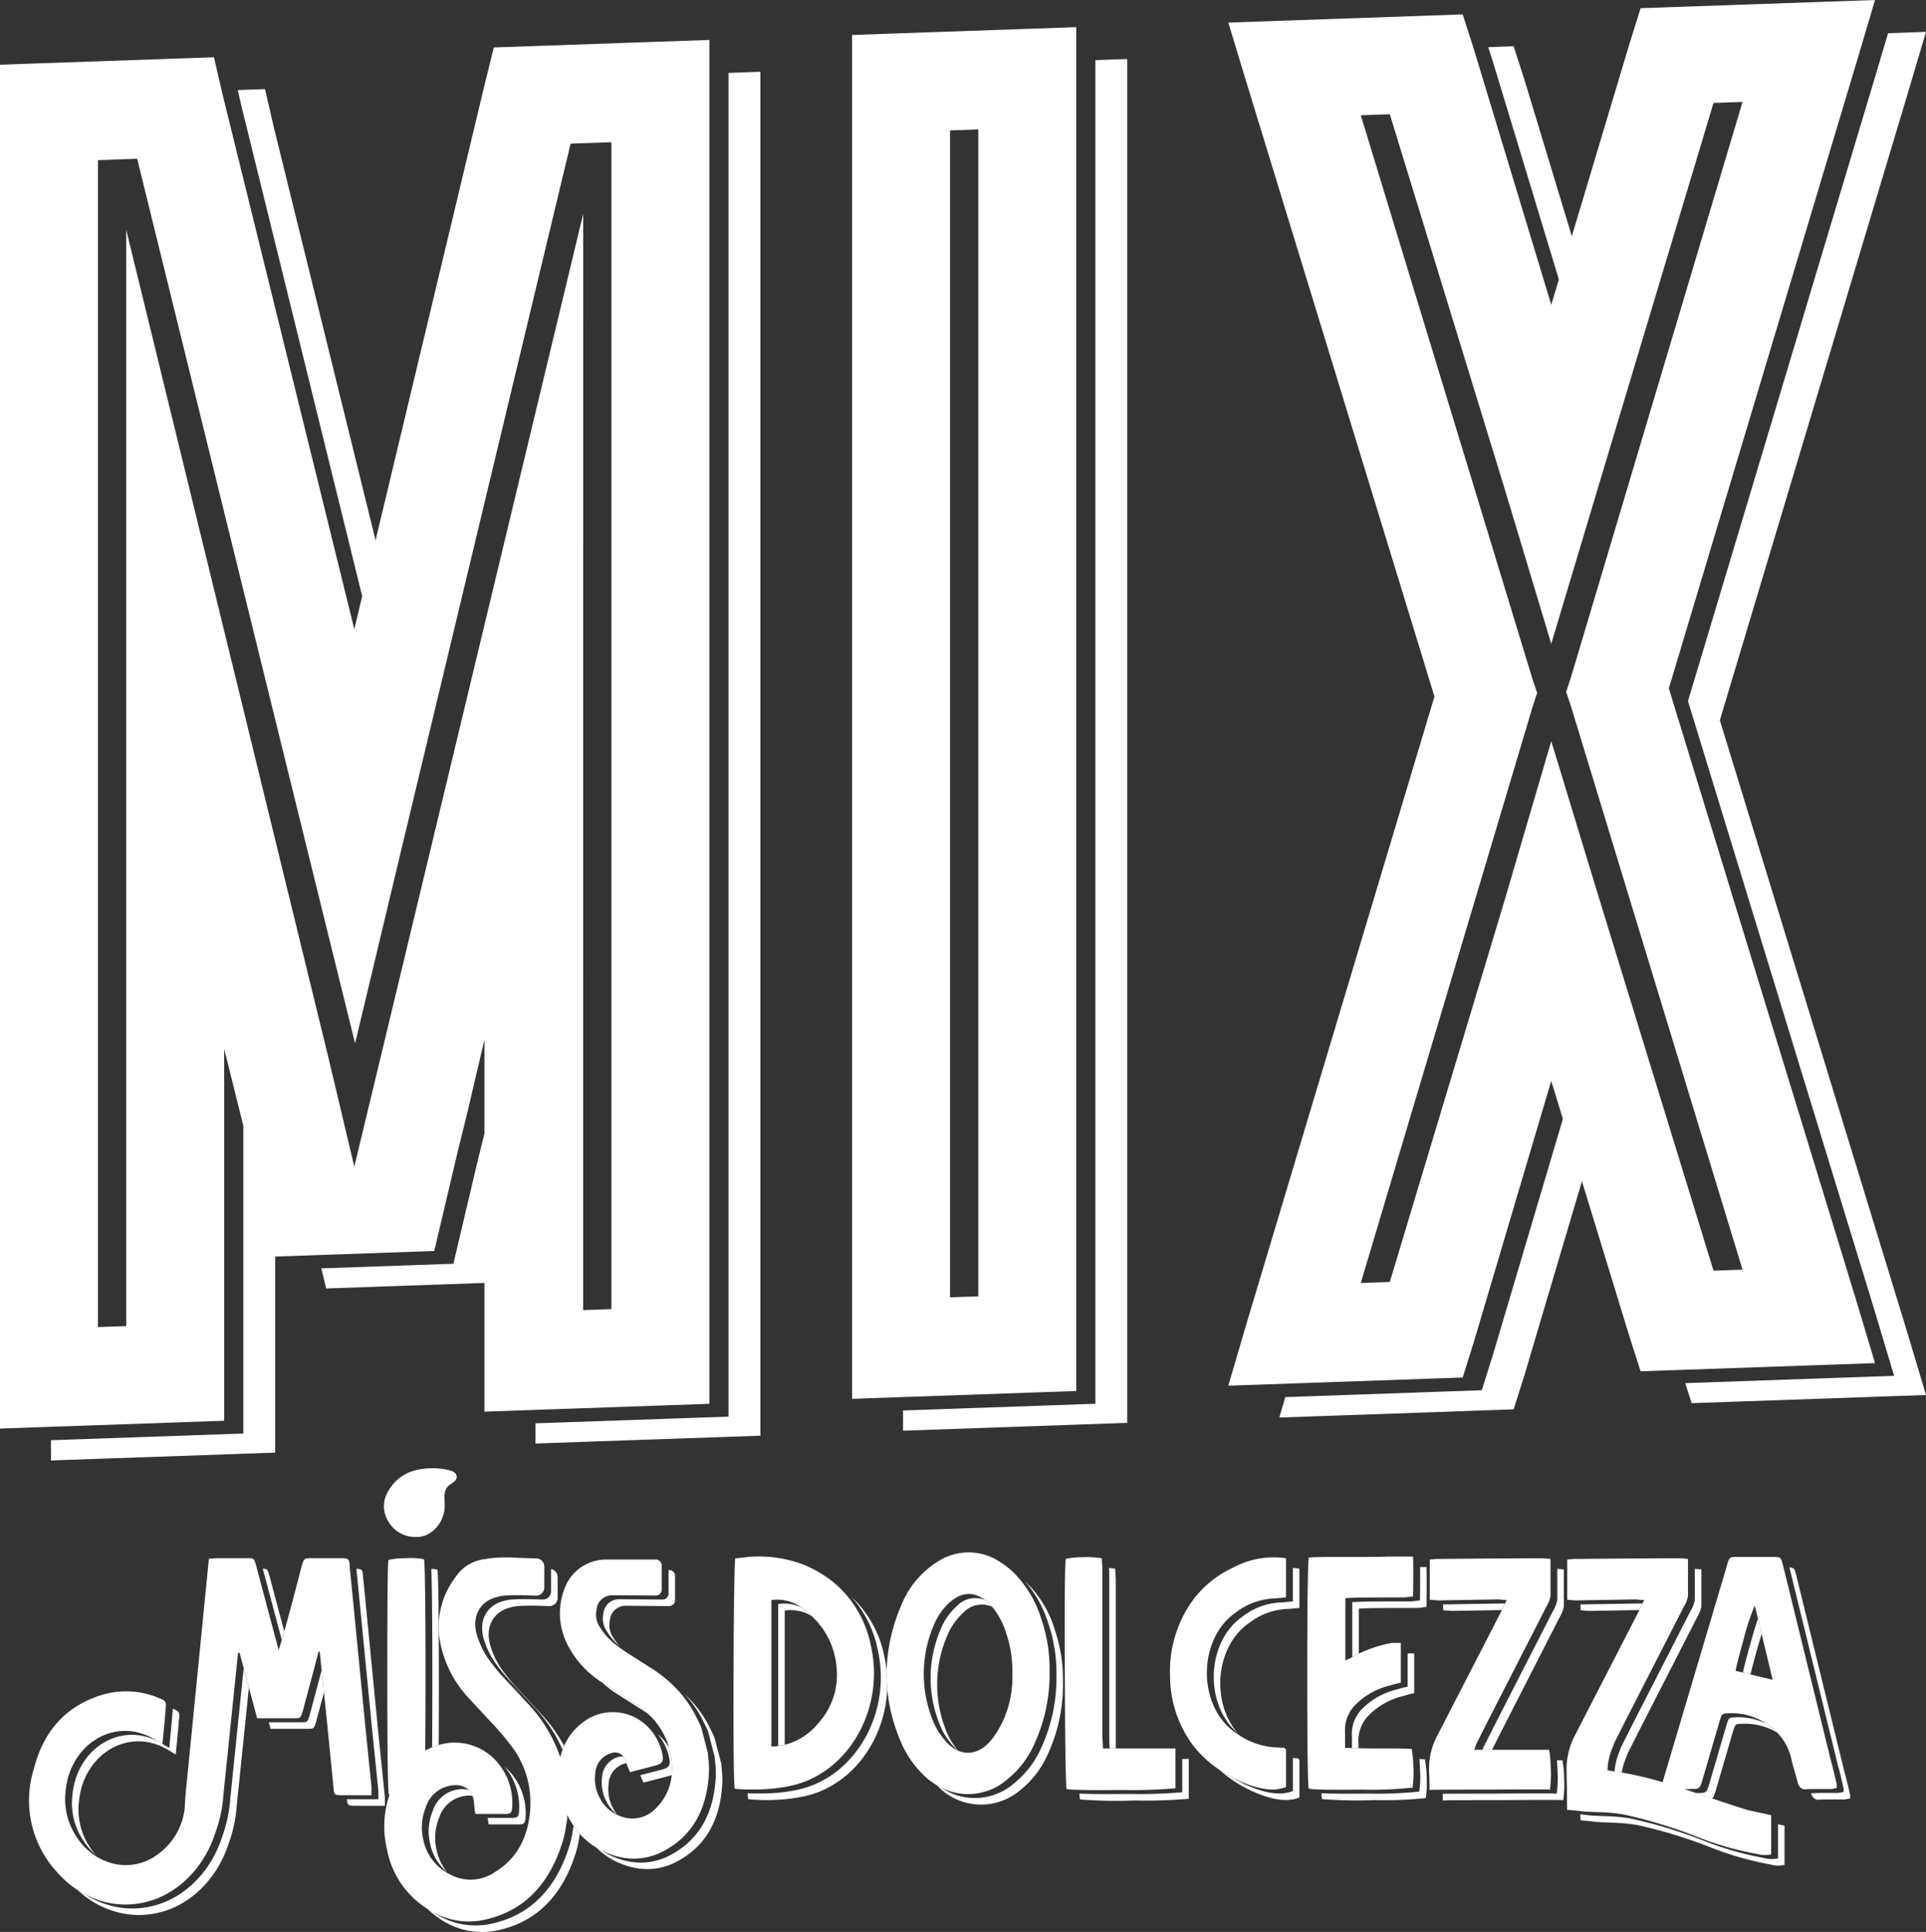 <?xml version="1.0" encoding="UTF-8"?> <svg xmlns="http://www.w3.org/2000/svg" width="263.242" height="264.075" viewBox="0 0 263.242 264.075"><rect x="0" y="0" width="263.242" height="264.075" fill="#333333" stroke="none"/><g id="Raggruppa_1123" data-name="Raggruppa 1123" transform="translate(-13761.001 -10212)"><g id="Raggruppa_1121" data-name="Raggruppa 1121" transform="translate(2.606)"><path id="Sottrazione_6" data-name="Sottrazione 6" d="M0,195.274H0v-2.765l2.392-.084,17.249-.6,6.644-.232V140.744l2.462,9.892,1.288,5.1.606,2.528V194.2L24,194.436l-17.248.6L0,195.274Zm66.21-2.313h0V190.2l2.393-.083,17.248-.6,6.751-.236V5.61l4.357-.152v186.43l-6.752.236-17.248.6-6.748.235Zm50.247-1.754h0v-2.765l2.393-.084,17.248-.6,6.644-.232V3.859l4.357-.152V190.137l-6.644.232-17.248.6-6.748.236Zm51.424-1.8h0l.819-2.793,3.826-.134,18.105-.632,4.928-.173,1.5-4.773,10.607-35.768,2.606,8.518-8.856,29.863-1.5,4.773-4.928.173-18.1.632-9,.314Zm56.355-1.968h0l-.878-2.734,1.451-.051,18.105-.633,9-.314-2.572-8.6L223.738,91.48,249.344,6.057,251.087.181,256.273,0,253.7,8.671,228.095,94.094,253.7,177.726l2.573,8.6-9,.314-18.105.632-4.93.172ZM37.605,171.758h0l-.658-2.743L55,168.384l3.214-13.629,1.285-5.192,2.357-10.06v20.9l-2.5,10.6-21.747.76ZM44.07,83.376h0l-18-73.061-.545-2.362,3.724-.13,1.178,5.106L45.9,75.735Zm163.6-44.327v0L197.059,4.022l-.621-1.933,3.477-.121,1.5,4.668,8.023,26.493-1.772,5.916Z" transform="translate(13765.365 10216.356)" fill="#fff"></path><path id="Tracciato_869" data-name="Tracciato 869" d="M250.013,78.83l-18.105.632-4.93.172-1.5-4.668L214.765,39.943,204.158,75.71l-1.5,4.773-4.928.172-18.105.632-9,.314,2.573-8.778L198.8-12.6,173.2-96.231l-2.573-8.491,9-.314,18.105-.632,4.928-.172,1.5,4.668,10.607,35.026,10.715-35.771,1.5-4.773,4.93-.172,18.105-.632,9-.314-2.573,8.671L230.836-13.716l25.606,83.632,2.573,8.6Zm-28.82-64.211,15.748,51.258,3.966-.138L217.443-11.319l-.641-1.907.641-1.956,23.464-78.694-3.966.138L221.193-41.271l-6.428,21.464-6.321-21.019L192.7-92.192l-3.966.138L212.195-15l.641,1.911-.641,1.951-23.464,78.7,3.966-.138,15.748-52.358L214.765-6.5Zm-78,67.941-17.248.6L119.2,83.4v-186.43l6.749-.236,17.248-.6,6.644-.232V82.328Zm-10.6-13.039,3.858-.135V-90.12l-3.858.135ZM92.949,84.314l-17.248.6-6.749.236V34.307l-2.357,10.06-1.285,5.192L62.095,63.189l-21.748.759-3.214-13.4-1.288-5.1-2.463-9.892V86.394l-6.644.232-17.248.6-6.749.236V-98.965L9.49-99.2l17.248-.6,5.251-.183,1.177,5.106,18,73.064L68.952-96.13l1.285-5.192,5.251-.183,17.461-.61,6.752-.236V84.079Zm-10.5-13.043,3.856-.135V-88.369l-5.572.195L57.7,7.884,51.275,34.817,44.739,8.337,21.49-86.105l-5.356.187V73.588l3.856-.135V-76.4L47.632,36.767l3.535,14.894L54.81,36.517l27.643-115.1Z" transform="translate(13755.653 10319.809)" fill="#fff"></path></g><g id="Raggruppa_1122" data-name="Raggruppa 1122" transform="translate(8.32)"><path id="Tracciato_870" data-name="Tracciato 870" d="M143.807,26.713v-.5c-.326-1.406-.571-2.449-.774-3.13L136.471-3.69c-.247-.985-.311-1.146-.963-1.173.022.086.047.179.073.284l6.56,26.77c.2.681.448,1.724.774,3.13v.5l-.732.137H140.39c-.774,0-1.386,0-1.793.044a1.073,1.073,0,0,1-.127-.01c.164.585.49.9,1.019.9.407-.047,1.017-.047,1.793-.047h1.793Zm-8.965,9.075V30.434l-.892-.2V34.9a3.834,3.834,0,0,1-1.876-.044,43.383,43.383,0,0,1-8.149-2.315,64.623,64.623,0,0,0-10.106-3.086,22.787,22.787,0,0,0-3.26-.318c-1.384-.044-2.241-.091-2.567-.135-.24-.029-.585-.078-1.056-.122.007.326.017.6.032.833.938.044,1.548.135,1.915.179q.489.07,2.567.137a22.827,22.827,0,0,1,3.26.318,64.645,64.645,0,0,1,10.106,3.084,43.014,43.014,0,0,0,8.149,2.315,3.81,3.81,0,0,0,1.876.047m-1.631-18.422c.223.113.426.235.632.358a8.691,8.691,0,0,0-1.526-1.252,8.688,8.688,0,0,0-4.193-.86c-.855.047-.9.047-1.181.953l-2.405,8.213c-.367,1.134-.367,1.181-1.509,1.181l-.3,0q1.183.4,2.2.742c.211-.145.3-.438.5-1.036l2.4-8.213c.287-.909.326-.909,1.183-.953a8.642,8.642,0,0,1,4.2.862M131.092,6.338c.225-.811.431-1.5.62-2.109l-.5-2.084c-.272.791-.612,1.879-1.007,3.3-.581,2.082-.928,3.429-1.051,4.056l1.031.257c.181-.747.483-1.886.909-3.424m-8.191-4.4a4.585,4.585,0,0,0,.571-1.453V-4.6c-.429-.032-.715-.064-.892-.081V-.4a4.5,4.5,0,0,1-.571,1.453l-7.988,15.608-1.506,3-.367.953a8.841,8.841,0,0,0-.539,2.41c.326.047.649.093.982.149a9.006,9.006,0,0,1,.448-1.671l.367-.953,1.506-2.993ZM115,.962l.434-.909c-.022,0-.051,0-.069,0L107.3.185c-.078,0-.193-.01-.331-.02V.986c.612.044,1.019.091,1.222.091ZM104.6,26.938a15.021,15.021,0,0,0,.12-2.9,13.287,13.287,0,0,0-.243-2.543h-.75c.047.443.081.992.1,1.651a15.024,15.024,0,0,1-.122,2.905q-.794-.07-8.069,0c-3.7,0-6.19,0-7.505.02v.916c.774-.047,3.547-.047,8.394-.047q7.275-.066,8.071,0m-.49-25a4.586,4.586,0,0,0,.571-1.453V-4.6c-.429-.032-.715-.064-.892-.081V-.4a4.564,4.564,0,0,1-.571,1.453L95.234,16.656l-1.506,3a1.909,1.909,0,0,0-.169.409h1.3l1.266-2.513Zm-7.9-.977.434-.909c-.022,0-.051,0-.069,0L88.511.185c-.078,0-.193-.01-.331-.02V.986c.61.044,1.019.091,1.222.091Zm-10.4,25.7a13.326,13.326,0,0,0,.122-2.768,13.379,13.379,0,0,0-.245-2.54c-.225-.01-.478-.017-.752-.024.047.446.083,1,.105,1.675a13.312,13.312,0,0,1-.122,2.765,54.694,54.694,0,0,1-6.969.274q-4.7.048-6.388-.049a5.643,5.643,0,0,0,.066.8,59.455,59.455,0,0,0,7.214.135,54.453,54.453,0,0,0,6.969-.272M85.9.531q.062-3.608,0-5.445h-.872q.029,1.738-.02,4.554c-.162,0-.9.137-1.222.137-3.057,0-5.3,0-6.8.047-.206,0-.9.044-1.222.044V7.4c.287-.171.585-.328.889-.48V.759c.326,0,1.019-.047,1.222-.047,1.509-.044,3.75-.044,6.807-.044C85,.668,85.733.531,85.9.531m-9.291,18.65A4.908,4.908,0,0,1,78.277,15.1,9.77,9.77,0,0,1,82.8,12.692a8.96,8.96,0,0,1,1.426-.363V6.885h-.892v4.554a9.3,9.3,0,0,0-1.426.363,9.792,9.792,0,0,0-4.524,2.405,4.908,4.908,0,0,0-1.671,4.083v1.533c.277.01.576.017.892.024Zm-8.071,7.395V21.4a.6.6,0,0,1-.242-.179c-.137,0-.416-.022-.647-.034v4.495c-1.59.681-3.792.365-6.562-.906a21.059,21.059,0,0,1-1.967-1.066,18.3,18.3,0,0,1-1.6-.98,17.982,17.982,0,0,0,4.458,2.937c2.77,1.269,4.97,1.587,6.56.906M67.11.8,68.535.668V-4.687a8.168,8.168,0,0,0-.889-.118v4.58l-1.428.137A9.127,9.127,0,0,0,60.8,1.819c-5.031,3.464-5.281,12.007-.752,15.9-3.581-4.184-3.032-11.792,1.644-15.013A9.16,9.16,0,0,1,67.11.8M46.042,26.985a70.269,70.269,0,0,0,7.375-.228V21.314h-.892v4.554a70.7,70.7,0,0,1-7.375.225c-3.285.034-5.519.017-6.675-.049a5.4,5.4,0,0,0,.066.8,62.345,62.345,0,0,0,7.5.137M42.6,19.879h.84c0-.059,0-.113,0-.154V-3.281c-.042-.681-.083-1.134-.083-1.406-.265-.047-.551-.078-.848-.105.012.184.025.385.039.62V18.833c0,.174.024.512.054,1.046m-8.5.889A22.767,22.767,0,0,0,36.219,10.74a21,21,0,0,0-1.1-7.032A15.071,15.071,0,0,0,31.012-3a16.1,16.1,0,0,1,3.216,5.815,20.993,20.993,0,0,1,1.1,7.032,22.8,22.8,0,0,1-2.119,10.028,12.831,12.831,0,0,1-3.669,4.764,8.129,8.129,0,0,1-9.935.605c-.23-.115-.458-.24-.683-.377.164.164.333.326.507.483a8.229,8.229,0,0,0,11,.181A12.82,12.82,0,0,0,34.1,20.768M26.529.506a6.572,6.572,0,0,0-.576-.59,5.629,5.629,0,0,0-.443-.355,3.471,3.471,0,0,0-3.836.9,8.393,8.393,0,0,0-2.036,2.814,16.886,16.886,0,0,0-.164,13.565,8.859,8.859,0,0,0,1.386,2.271,6.283,6.283,0,0,0,.992,1.012c-.032-.042-.069-.078-.1-.122a8.863,8.863,0,0,1-1.384-2.268,16.9,16.9,0,0,1,.162-13.568,8.448,8.448,0,0,1,2.038-2.812A3.455,3.455,0,0,1,26.529.506M12.2,11.781a22.05,22.05,0,0,1-.083-2.574,17.071,17.071,0,0,0-.306-1.869A15.07,15.07,0,0,0,7.291-.868a15.4,15.4,0,0,1,3.625,7.314C12.832,14.978,7.86,23.779.036,25.505a22.561,22.561,0,0,1-3.912.5c-1.21.032-2.2.042-3-.007a6.71,6.71,0,0,0,.064.808,24.3,24.3,0,0,0,3.831.091,22.283,22.283,0,0,0,3.912-.5C7.387,24.972,11.9,18.72,12.2,11.781M1.9,1.8A10.206,10.206,0,0,0,.5.634,5.3,5.3,0,0,0-2.7.139v19.4a8.176,8.176,0,0,0,.892-.164V1.03A5.424,5.424,0,0,1,1.9,1.8m-12.24,22.758a10.559,10.559,0,0,0-.054-1.582c-.034-.355-.056-.617-.069-.784s-.029-.279-.034-.3l-.9-3.456-.02-.056c-.149-.363-.465-.987-.718-1.492l-.2-.4a16.235,16.235,0,0,0-3.192-4.083,16.1,16.1,0,0,1,2.3,3.194l.2.394c.252.5.568,1.132.718,1.492l.02.059.9,3.456c0,.02.02.12.034.3s.034.429.069.784a10.56,10.56,0,0,1,.054,1.582c-.223,5.039-2.256,8.637-6.035,10.694a8.671,8.671,0,0,1-4.218,1.122,9.349,9.349,0,0,1-3.28-.622,10.236,10.236,0,0,1-2.129-1.066c-.218-.11-.436-.223-.644-.348a10,10,0,0,0,3.664,2.3,9.349,9.349,0,0,0,3.28.622,8.671,8.671,0,0,0,4.218-1.122c3.78-2.06,5.81-5.656,6.035-10.694M-16.794-.4V-3.7a.812.812,0,0,0-.811-.813h-.081v3.223a.813.813,0,0,1-.821.813l-5.852-.039a2.129,2.129,0,0,0-2.229,1.911,3.085,3.085,0,0,0,.448,2.44A8.822,8.822,0,0,0-24.508,5.79c.042.042.1.093.162.147a8.637,8.637,0,0,1-.9-1.212,3.1,3.1,0,0,1-.451-2.44A2.132,2.132,0,0,1-23.467.374l5.849.037A.81.81,0,0,0-16.794-.4m-.835,21.43c.211.953.191,1.43-.909,1.717l-3.008.786c.088.23.169.421.23.561l.194.451,3.476-.906a2.97,2.97,0,0,0,.387-.13A10.1,10.1,0,0,0-17.4,20.67a9.535,9.535,0,0,0-.228-.948,7.233,7.233,0,0,0-1.543-1.8A7.333,7.333,0,0,1-17.63,21.03m-7.637,7.03a5.438,5.438,0,0,1-.612-3.329A3.021,3.021,0,0,1-23.5,21.895l.047,0c-.025-.069-.049-.137-.073-.211a2.47,2.47,0,0,0-.338-.693A2.033,2.033,0,0,0-24.39,21a3.021,3.021,0,0,0-2.381,2.836,5.44,5.44,0,0,0,.615,3.329,5.187,5.187,0,0,0,1.435,1.739,5.583,5.583,0,0,1-.546-.848M-23.1,13.194l-3.76-2.4a.009.009,0,0,1,0,0,15.841,15.841,0,0,0,1.832,1.435l3.762,2.4c.314.208.612.414.906.622-.039-.037-.076-.078-.115-.115-.017-.017-.034-.032-.054-.049A28.358,28.358,0,0,0-23.1,13.194m-6.817,19c.039-.25.076-.458.105-.634a11.093,11.093,0,0,1-.855-1.11c-.034.206-.083.487-.142.852a12.388,12.388,0,0,1-.414,1.847c-1.783,5.773-5.183,9.328-10.2,10.574a10.122,10.122,0,0,1-8.257-1.359c-.343-.181-.686-.38-1.024-.6a12.267,12.267,0,0,0,1.465,1.19,10.182,10.182,0,0,0,8.708,1.663c5.017-1.247,8.416-4.8,10.2-10.574a12.71,12.71,0,0,0,.414-1.847m-10.214-9.874a8.526,8.526,0,0,1,2.026,5.8c-.042,1.107-.125,1.247-1.078,1.247H-42.4c.042.392.093.691.125.892h3.98c.953,0,1.036-.14,1.078-1.247a8.473,8.473,0,0,0-2.917-6.689M-42.026,5.873c-.786-2.538.333-4.664,2.7-5.264C-38.288.247-35.7.369-33.992.416A1.116,1.116,0,0,0-32.846-.7V-2.115c0-.536,0-1.026-.007-1.457a1.108,1.108,0,0,0-.911-1.078,1.17,1.17,0,0,1,.022.186c0,.431,0,.921,0,1.457V-1.59A1.116,1.116,0,0,1-34.884-.476c-1.7-.047-4.294-.169-5.337.2-2.364.6-3.483,2.724-2.7,5.261a11.6,11.6,0,0,0,1.411,3,26.791,26.791,0,0,0,2.156,2.677l3.608,3.878a20.556,20.556,0,0,1,3.579,5.511c.066-.176.132-.353.206-.519a20.942,20.942,0,0,0-2.893-4.1l-3.608-3.878a26.41,26.41,0,0,1-2.156-2.68,11.555,11.555,0,0,1-1.411-3m-2.694,20.453c.086.01.162.029.245.042a2.266,2.266,0,0,0-.509-.806,3.025,3.025,0,0,0-.627-.125,4.287,4.287,0,0,0-4.314,3,7.3,7.3,0,0,0-.331,4.524,6.709,6.709,0,0,0,2.28,3.787.024.024,0,0,1,.012.01,6.908,6.908,0,0,1-1.4-2.905,7.277,7.277,0,0,1,.331-4.524,4.292,4.292,0,0,1,4.313-3m-5.394-31.01c.088,1.847.145,6.866.145,15.116q0,5.592-.032,9.281a8.67,8.67,0,0,1,.9-.309q.022-3.366.022-8.083,0-4.552-.02-7.8c0-.171-.007-.343,0-.512-.032-4.713-.1-7.231-.181-7.574a4.946,4.946,0,0,0-.828-.122m3.331-12.147a.7.7,0,0,0-.054-.9,1.113,1.113,0,0,0-.512-.328,6.642,6.642,0,0,0-.713-.189,10.128,10.128,0,0,0-3.831.01,5.737,5.737,0,0,0-1.842.669c-.22.14-.448.265-.656.421a5.9,5.9,0,0,0-1.582,1.808,3.914,3.914,0,0,0-.047,4.137,4.234,4.234,0,0,0,3.887,2.168,3.242,3.242,0,0,0,1.933-.6,4.433,4.433,0,0,0,1.9-3.344,8.31,8.31,0,0,0-.01-1.1,4.433,4.433,0,0,1,.025-.9,1.677,1.677,0,0,1,.745-1.22c.171-.113.338-.233.5-.36a1.384,1.384,0,0,0,.257-.265m-9.678,43.39-.87-8.544L-59.444-3.638c-.039-.914-.162-1.007-.9-1.053,0,.054.007.1.01.162l2.114,21.656.872,8.541v1.154h-4.23l-.061,0c.044.757.176.894.953.894h4.228Zm-9.411-10.3,1.083-4.032-.318-3.067-.453,1.729-1.2,4.478c-.291.879-.291.923-1.078.923h-4.49l.238.892h5.144c.786,0,.786-.047,1.078-.923M-70.553,5.04c.105-.36.218-.754.338-1.173l-2-7.505c-.257-.933-.289-1.046-.938-1.058.015.056.029.1.047.167ZM-76.7,27.619l1.653-16.049-.713-2.648-1.83,17.805a19.187,19.187,0,0,1-1.122,5.264C-80.324,36.979-84.1,40.44-88.2,41.41a11.45,11.45,0,0,1-6.344-.23,12.118,12.118,0,0,1-2.912-1.369c-.331-.174-.656-.36-.975-.566a12.456,12.456,0,0,0,4.779,2.827,11.45,11.45,0,0,0,6.344.23c4.105-.97,7.877-4.431,9.494-9.418A19.113,19.113,0,0,0-76.7,27.619m-7.919-11.5c.12-1.215.122-1.291-.838-1.678a7.025,7.025,0,0,1-.054.786c-.042.784-.206,2.307-.414,4.571-.306-.154-.683-.389-.938-.544v0c-.137-.071-.291-.159-.443-.247-5.186-2.863-11.189.769-11.846,7.113a9.272,9.272,0,0,0,1.367,6.187,9.5,9.5,0,0,0,1.791,2.114,10.5,10.5,0,0,1-.9-1.222,9.271,9.271,0,0,1-1.367-6.187c.661-6.418,6.8-10.065,12.024-7.018.125.047.747.463,1.2.693.206-2.263.372-3.787.414-4.571" transform="translate(13861.745 10431.119)" fill="#fff"></path><path id="Tracciato_871" data-name="Tracciato 871" d="M146.188,19.056v-.5c-.326-1.406-.571-2.449-.774-3.13l-6.5-26.518-.064-.255c-.066-.269-.12-.475-.176-.634-.181-.517-.38-.544-1.127-.544h-4.972c-1.019,0-1.058,0-1.384,1.134l-8.681,29.222c-.042.14-.071.289-.105.436a50.48,50.48,0,0,0-5.6-1.328c-.333-.056-.656-.1-.982-.149s-.654-.1-.97-.14a8.791,8.791,0,0,1,.571-2.814l.367-.953,1.506-2.993,7.988-15.608a4.585,4.585,0,0,0,.571-1.453v-5.083c-.612-.047-.938-.091-1.061-.091-3.219,0-8.027.044-14.425.091-.245,0-.571.047-1.019.091v5.492c.4.029.71.059.938.073.115.01.216.015.284.015l.605-.01,7.464-.125c.164,0,.571.047,1.222.091l-.216.456-.434.909-.044.088-8.639,16.789a10.1,10.1,0,0,0-1.261,5.489c0,.546.039,1.724.039,2.224,0,1.225,0,2.133.042,2.724.348.015.652.039.914.064.37.034.659.073.877.1l.125.015q.489.07,2.567.137a22.826,22.826,0,0,1,3.26.318A64.645,64.645,0,0,1,127.2,25.77a43.013,43.013,0,0,0,8.149,2.315,3.81,3.81,0,0,0,1.876.047V22.776c-2.241-.5-3.383-.725-3.424-.772-1.056-.316-2.6-.833-4.656-1.524q-1.018-.342-2.2-.74l-1.568-.529c.309,0,.617-.007.928-.022,1.141,0,1.141-.044,1.509-1.178l2.4-8.213c.287-.909.326-.909,1.183-.953a8.642,8.642,0,0,1,4.2.862,10.739,10.739,0,0,1,.936.539,8.672,8.672,0,0,1,1.524,1.252,7.471,7.471,0,0,1,1.942,3.655c.164.772.693,2.5.857,3.175.162.59.487.909,1.019.909l.056,0c.169-.017.372-.027.6-.032.326-.007.7-.01,1.134-.01h1.793ZM137.426,4.263l-2.854-.681-.179-.044-1.034-.257-.987-.242q.062-.614,1.1-4.358A33.822,33.822,0,0,1,134.982-5.9l.438,1.822.5,2.084ZM106.984,19.281a15.02,15.02,0,0,0,.12-2.9c-.012-.412-.032-.779-.054-1.107-.025-.345-.054-.644-.088-.892a4.8,4.8,0,0,0-.1-.544H96.633c.122-.225.243-.769.365-.953L98.507,9.89l7.988-15.608a4.586,4.586,0,0,0,.571-1.453v-5.083c-.612-.047-.938-.091-1.061-.091-3.219,0-8.027.044-14.425.091-.245,0-.571.047-1.019.091v5.492c.4.029.71.059.938.073.115.01.216.015.284.015l.605-.01,7.464-.125c.164,0,.571.047,1.222.091l-.216.456-.434.909-.044.088L91.741,11.614A9.787,9.787,0,0,0,90.477,17.1c.042.272.042,1,.042,2.224.191-.012.5-.02.938-.027l.887-.007c1.428-.012,3.611-.012,6.569-.012q7.275-.066,8.071,0M88.2,19.009a13.326,13.326,0,0,0,.122-2.768c-.015-.426-.034-.806-.059-1.144s-.054-.634-.088-.879a4.47,4.47,0,0,0-.1-.517c-1.019-.047-2.528-.047-4.524-.047-1.036,0-1.945-.012-2.736-.029-.316-.007-.612-.017-.892-.024l-.936-.034V11.524A4.908,4.908,0,0,1,80.657,7.44a9.77,9.77,0,0,1,4.524-2.405,8.96,8.96,0,0,1,1.426-.363V-.773H85.385A17.9,17.9,0,0,0,80.856.7c-.3.149-.6.306-.892.478-.027.015-.054.029-.081.047l-.857.407V-6.9c.326,0,1.019-.047,1.222-.047,1.509-.044,3.75-.044,6.807-.044.326,0,1.058-.137,1.222-.137.027-1.6.034-2.932.027-4.012,0-.318-.007-.617-.012-.889,0-.191-.01-.375-.015-.544H84.692c-.816.047-2.038.047-3.628.047H77.559c-2.077,0-3.26.044-3.544.091-.122,1.043-.2,6.489-.2,16.245s.081,14.88.2,15.336a5.917,5.917,0,0,0,.889.091c.242.015.524.024.852.034q1.837.048,5.472.01a54.453,54.453,0,0,0,6.969-.272m-17.281-.091V13.745a.6.6,0,0,1-.242-.179c-.206,0-.735-.047-.938-.047a10.13,10.13,0,0,1-4.152-1.053,9.809,9.809,0,0,1-.943-.546c-.152-.1-.3-.2-.448-.306-5.421-3.493-5.46-12.887-.122-16.563A9.159,9.159,0,0,1,69.49-6.855l1.426-.135v-5.355A11.612,11.612,0,0,0,63.7-11.073a14.157,14.157,0,0,0-6.236,5.533,16.624,16.624,0,0,0-2.4,9.3,15.97,15.97,0,0,0,2.851,9.075,14.764,14.764,0,0,0,3.809,3.669,18.343,18.343,0,0,0,1.6.98q.5.272,1.029.524c2.77,1.269,4.97,1.587,6.56.906M55.8,13.655h-9.9c-.042-.862-.081-1.359-.081-1.587V-10.938c0-.044,0-.078-.007-.12-.022-.345-.042-.627-.056-.852-.01-.174-.02-.323-.02-.434a12.95,12.95,0,0,0-2.77-.137,8.879,8.879,0,0,0-2.16.228q-.184,1.224-.122,16.064.062,14.767.245,15.38a5.514,5.514,0,0,0,.889.093c.24.012.524.022.852.032,1.271.034,3.194.039,5.759.012A70.267,70.267,0,0,0,55.8,19.1V13.655Zm-19.319-.544A22.767,22.767,0,0,0,38.6,3.083,21,21,0,0,0,37.5-3.95a15.412,15.412,0,0,0-3.792-6.415,11.077,11.077,0,0,0-1.342-1.117c-.11-.076-.218-.145-.328-.213a7.726,7.726,0,0,0-8.8-.149,12.5,12.5,0,0,0-4.97,6.08,24.089,24.089,0,0,0-1.942,8.747,22.1,22.1,0,0,0,.086,2.577,23.784,23.784,0,0,0,1.653,6.689,13.847,13.847,0,0,0,3.748,5.445,10.483,10.483,0,0,0,1.32.953c.225.135.456.26.683.375a8.112,8.112,0,0,0,9-1.146,12.821,12.821,0,0,0,3.667-4.764M33.505,3.264A14.614,14.614,0,0,1,32.486,9.3a13.959,13.959,0,0,1-1.835,3.177c-1.352,1.629-2.966,2.129-4.475,1.509-.017-.007-.034-.01-.051-.017a5.215,5.215,0,0,1-1.994-1.629,8.863,8.863,0,0,1-1.384-2.268A16.9,16.9,0,0,1,22.909-3.5a8.423,8.423,0,0,1,2.038-2.812c1.6-1.413,3.175-1.528,4.774-.355.147.108.294.223.443.355a6.583,6.583,0,0,1,.573.593A10.24,10.24,0,0,1,32.65-2.135a15.423,15.423,0,0,1,.855,5.4M14.189-.32A15.128,15.128,0,0,0,9.731-8.476a15.039,15.039,0,0,0-2.212-1.685A17.613,17.613,0,0,0,5.06-11.438a17.127,17.127,0,0,0-7.62-1.088c-.448.044-1.426.181-1.793.181q-.184.885-.245,15.789c-.039,9.893.042,15.111.164,15.7.262.039.563.066.892.086.265.015.546.024.852.029.61.007,1.3,0,2.087-.024a22.283,22.283,0,0,0,3.912-.5C11.132,17.013,16.1,8.212,14.189-.32M7.056,10.118a8.728,8.728,0,0,1-4.649,3.035,8.285,8.285,0,0,1-.892.164,8.413,8.413,0,0,1-.938.066V-6.627a5.587,5.587,0,0,1,4.13,1.039,10.313,10.313,0,0,1,1.4,1.163c.1.1.2.191.294.294a10.7,10.7,0,0,1,3.1,6.9,9.776,9.776,0,0,1-2.447,7.351M-7.957,16.9a10.559,10.559,0,0,0-.054-1.582c-.034-.355-.056-.617-.069-.784s-.029-.279-.034-.3l-.9-3.456-.02-.056c-.149-.363-.465-.987-.718-1.492l-.2-.4a16.2,16.2,0,0,0-3.437-4.3,18.233,18.233,0,0,0-2.082-1.612L-19.058.636c-.208-.142-.4-.272-.578-.4a15.644,15.644,0,0,1-1.6-1.212,8.877,8.877,0,0,1-1.629-1.957,3.1,3.1,0,0,1-.451-2.44,2.132,2.132,0,0,1,2.231-1.911l5.849.037a.81.81,0,0,0,.823-.811v-3.3a.809.809,0,0,0-.049-.269.811.811,0,0,0-.762-.544h-6.555a6.1,6.1,0,0,0-5.5,3.047,4.779,4.779,0,0,0-.3.632,9.4,9.4,0,0,0,.387,8.147A13.009,13.009,0,0,0-22.659,4.57s0,0,0,0l3.762,2.4a28.9,28.9,0,0,1,2.565,1.891l.056.049c.039.039.073.078.113.115A10.044,10.044,0,0,1-13.419,13.5c.088.311.169.627.228.948a10.089,10.089,0,0,1,.14,2.839A7.16,7.16,0,0,1-15.087,21.7a4.413,4.413,0,0,1-5.357,1.039.19.19,0,0,1-.039-.017.455.455,0,0,1-.061-.024,4.987,4.987,0,0,1-2.342-2.29,5.438,5.438,0,0,1-.612-3.329,3.021,3.021,0,0,1,2.381-2.836,1.379,1.379,0,0,1,1.462.524,2.438,2.438,0,0,1,.338.693c.025.076.049.142.073.211.12.333.23.593.309.772l.194.451.634-.167.5-.13,2.337-.61c1.1-.287,1.119-.767.909-1.72A7.337,7.337,0,0,0-16.1,10.923a7.23,7.23,0,0,0-1.215-1.061,6.424,6.424,0,0,0-2.949-1.117,6.625,6.625,0,0,0-4.96,1.372,7.941,7.941,0,0,0-2.525,3.189c-.076.167-.142.343-.208.519-.1.274-.2.554-.274.845-.017.064-.027.127-.044.194a20.229,20.229,0,0,0-4.2-7.091L-36.079,3.9a26.41,26.41,0,0,1-2.156-2.68,11.555,11.555,0,0,1-1.411-3c-.786-2.538.333-4.664,2.7-5.264,1.041-.363,3.633-.24,5.337-.194a1.116,1.116,0,0,0,1.146-1.115V-9.772c0-.414,0-.789,0-1.141,0-.105,0-.218,0-.316a1.07,1.07,0,0,0-.162-.556,1.108,1.108,0,0,0-.928-.544c-.786-.017-1.8-.044-2.445-.073a23.03,23.03,0,0,0-2.445-.047,14.67,14.67,0,0,0-2.2.23A5.5,5.5,0,0,0-42.59-9.772a11.087,11.087,0,0,0-2.3,6.56c0,.169,0,.34,0,.514a12.487,12.487,0,0,0,.314,2.391,15.505,15.505,0,0,0,3.772,7.064l3.775,4.064a35.647,35.647,0,0,1,2.569,3.187A12.915,12.915,0,0,1-32.388,22c-.291,3.924-1.908,6.785-4.811,8.541a5.865,5.865,0,0,1-5.955.431c-.14-.066-.277-.14-.416-.218a8.885,8.885,0,0,1-1.134-.767,6.725,6.725,0,0,1-2.28-3.787,7.277,7.277,0,0,1,.331-4.524,4.292,4.292,0,0,1,4.313-3,2.478,2.478,0,0,1,1.563.669,2.2,2.2,0,0,1,.509.806,3.625,3.625,0,0,1,.208,1.066c.042.647.125,1.107.167,1.386h3.98c.953,0,1.036-.14,1.078-1.247a8.512,8.512,0,0,0-2.285-6.082,7.817,7.817,0,0,0-1.284-1.1,7,7,0,0,0-1.45-.762,7.482,7.482,0,0,0-5.039-.228,8.711,8.711,0,0,0-.9.309.138.138,0,0,1-.029.01,9.292,9.292,0,0,0-.916.441q.037-3.9.042-10.276c0-7.579-.049-12.433-.122-14.6-.015-.363-.027-.652-.042-.865a3.388,3.388,0,0,0-.044-.414,9.579,9.579,0,0,0-2.53-.137,10.041,10.041,0,0,0-2.322.23c-.125.554-.167,5.911-.167,16.068s.083,15.512.208,16.019l.108,0a13.227,13.227,0,0,0-.353,7.476,12.149,12.149,0,0,0,5.1,7.848c.12.086.242.164.363.243a11.663,11.663,0,0,0,1.026.6,10.031,10.031,0,0,0,7.319.818c5.017-1.247,8.416-4.8,10.2-10.574a12.71,12.71,0,0,0,.414-1.847c.125-.784.208-1.2.208-1.247V22.74c.01.017.015.034.024.051a12.026,12.026,0,0,0,.848,1.43,11.074,11.074,0,0,0,.852,1.11,9.83,9.83,0,0,0,2.278,1.891c.208.127.429.238.647.348a10.614,10.614,0,0,0,1.19.524,9.349,9.349,0,0,0,3.28.622,8.671,8.671,0,0,0,4.218-1.122c3.78-2.06,5.81-5.656,6.035-10.694m-48.568,3.155h2.445V18.9l-.87-8.544-2.08-21.281-.034-.372a3.547,3.547,0,0,0-.051-.517c-.086-.468-.311-.509-.987-.544h-4.105c-1.119,0-1.119.047-1.45,1.2q-1.429,5.57-2.347,8.8-.18.632-.34,1.173Q-66.576-.4-66.769.2l-2.969-11.125-.1-.372c-.061-.218-.108-.38-.152-.517-.179-.534-.336-.544-1.092-.544h-4.189c-.125,0-.5.047-1.036.091L-79.5,20.009c-.042.693-.083,1.154-.083,1.477a8.894,8.894,0,0,1-3.606,6.557A7.232,7.232,0,0,1-90.031,29.2a8.057,8.057,0,0,1-1.029-.429c-.13-.064-.257-.127-.382-.2a8.674,8.674,0,0,1-3.067-3.02,9.271,9.271,0,0,1-1.367-6.187c.661-6.418,6.8-10.065,12.024-7.018.086.032.414.242.759.446.149.088.3.176.443.247v0c.206-2.261.372-3.784.414-4.568.024-.235.042-.429.051-.59a1.059,1.059,0,0,0-.086-.6c-.12-.206-.377-.321-.877-.522a11.48,11.48,0,0,0-7.838-.414c-4.852,1.524-7.919,4.894-9.247,10.111a14.45,14.45,0,0,0,3.152,14.082,13.613,13.613,0,0,0,2.856,2.484c.316.206.642.392.975.566a12.235,12.235,0,0,0,1.974.828,11.45,11.45,0,0,0,6.344.23c4.105-.97,7.877-4.431,9.494-9.418a19.094,19.094,0,0,0,1.119-5.264L-72.324.616c.042-.044.125-.044.208-.044l.571,2.126.71,2.648,1.122,4.181h5.144c.786,0,.786-.047,1.078-.923l1.2-4.478.994-3.787a.44.44,0,0,1,.167.37l.23,2.229L-60.581,6l.49,4.723.828,8.4c.042.784.167.923.955.923h1.783Z" transform="translate(13857.537 10437.343)" fill="#fff"></path></g></g></svg> 
